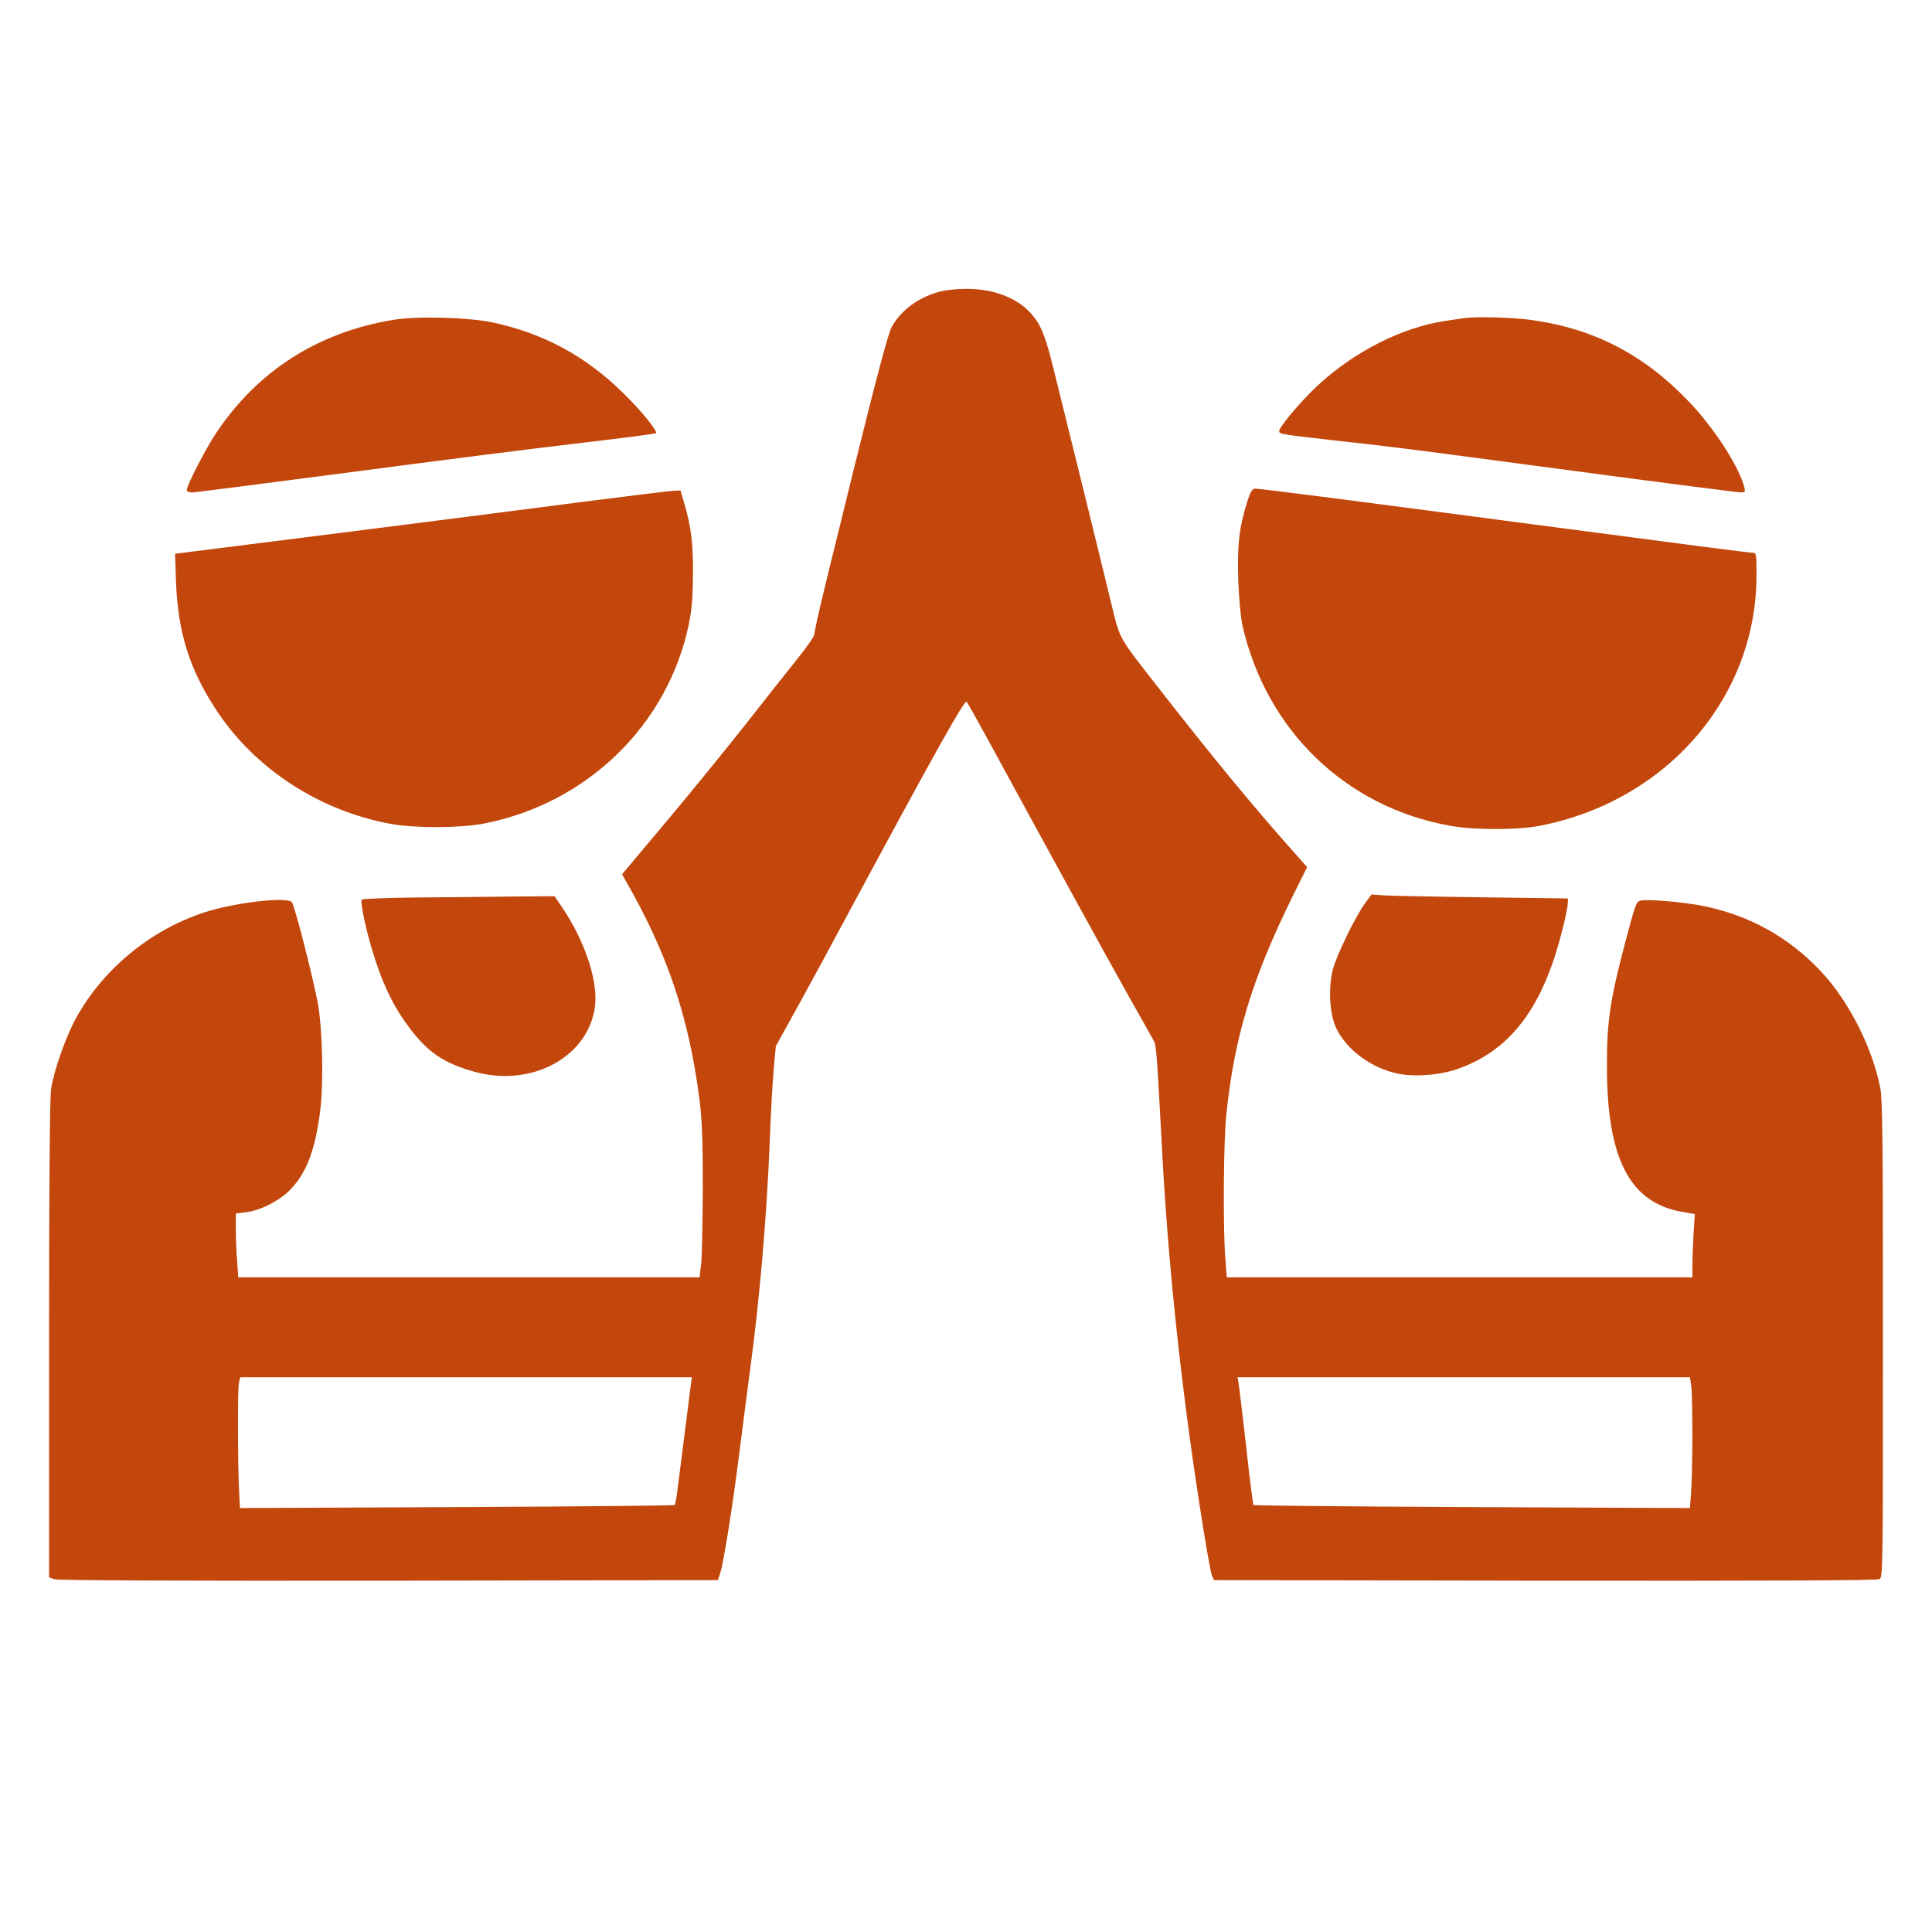 <svg xmlns="http://www.w3.org/2000/svg" xmlns:xlink="http://www.w3.org/1999/xlink" width="500" zoomAndPan="magnify" viewBox="0 0 375 375" height="500" preserveAspectRatio="xMidYMid meet" version="1.2"><g id="d10ca25249"><path style=" stroke:none;fill-rule:nonzero;fill:#c3470c;fill-opacity:1;" d="M 182.484 56.578 C 178.27 57.715 175.012 60.094 173.109 63.391 C 172.449 64.527 170.25 72.73 165.602 91.551 C 161.977 106.164 158.824 119.09 158.605 120.301 C 158.348 121.508 158.094 122.863 158.02 123.266 C 157.91 123.707 156.48 125.758 154.797 127.844 C 153.113 129.93 148.645 135.609 144.836 140.441 C 141.027 145.277 134.07 153.844 129.344 159.449 L 120.738 169.703 L 121.363 170.801 C 129.492 184.938 133.668 197.203 135.754 213.316 C 136.266 217.418 136.414 220.898 136.414 230.711 C 136.375 237.449 136.266 244.078 136.082 245.434 L 135.789 247.926 L 46.254 247.926 L 46.031 244.887 C 45.887 243.238 45.777 240.453 45.777 238.734 L 45.777 235.547 L 47.789 235.289 C 50.609 234.961 54.457 232.945 56.508 230.75 C 59.508 227.527 61.156 223.242 62.109 215.918 C 62.844 210.496 62.621 200.062 61.707 194.824 C 60.828 190.027 57.203 175.746 56.652 175.121 C 55.738 173.988 45.445 175.195 39.66 177.098 C 28.895 180.613 19.484 188.523 14.355 198.375 C 12.562 201.855 10.438 207.973 9.926 211.305 C 9.668 212.879 9.523 229.539 9.523 259.938 L 9.523 306.152 L 10.473 306.52 C 11.059 306.773 34.352 306.848 75.367 306.812 L 139.344 306.703 L 139.82 305.238 C 140.477 303.188 142.234 292.164 143.555 281.617 C 144.176 276.672 145.094 269.676 145.57 266.051 C 147.438 252.281 148.793 236.684 149.414 221.375 C 149.598 216.137 149.965 209.875 150.184 207.457 L 150.586 203.062 L 154.539 195.922 C 156.703 192.004 161.5 183.18 165.16 176.332 C 181.055 146.812 187.207 135.789 187.609 136.195 C 187.758 136.34 189.586 139.598 191.676 143.406 C 203.027 164.281 215.551 187.133 219.285 193.727 C 221.629 197.863 223.754 201.637 224.012 202.148 C 224.449 203.027 224.598 205.223 225.586 223.754 C 226.758 245.508 229.176 268.359 232.762 291.648 C 233.863 298.902 234.996 305.273 235.219 305.785 L 235.656 306.703 L 299.852 306.812 C 343.688 306.848 364.27 306.773 364.781 306.52 C 365.477 306.117 365.477 305.273 365.477 260.047 C 365.477 221.629 365.406 213.465 364.965 211.195 C 363.426 203.285 358.777 194.164 353.355 188.453 C 347.094 181.824 339.441 177.613 330.434 175.816 C 326.512 175.047 319.48 174.461 318.348 174.828 C 317.578 175.086 317.359 175.707 315.453 182.922 C 312.523 194.055 311.902 198.156 311.902 206.727 C 311.863 224.852 316.297 233.461 326.512 235.219 L 328.969 235.656 L 328.711 239.465 C 328.602 241.551 328.492 244.336 328.492 245.617 L 328.492 247.926 L 238.109 247.926 L 237.816 243.969 C 237.379 238.219 237.488 221.668 238 216.613 C 239.574 201.27 242.98 190.027 251 173.766 L 253.711 168.309 L 251.258 165.527 C 243.457 156.812 235.18 146.742 224.266 132.75 C 217.164 123.668 217.383 124.035 215.844 117.738 C 213.574 108.324 205.48 75.477 204.344 71.008 C 202.809 64.891 201.965 62.914 200.098 60.828 C 197.352 57.75 192.664 55.992 187.316 56.066 C 185.707 56.066 183.508 56.324 182.484 56.578 Z M 134.145 268.324 C 133.996 269.605 131.91 286.012 131.469 289.418 C 131.285 290.809 131.066 292.016 130.957 292.125 C 130.848 292.234 111.84 292.418 88.66 292.527 L 46.582 292.711 L 46.438 290.004 C 46.145 285.203 46.105 269.75 46.363 268.504 L 46.617 267.332 L 134.289 267.332 Z M 328.27 269.02 C 328.562 271.254 328.562 285.68 328.234 289.637 L 328.016 292.711 L 285.754 292.527 C 262.5 292.418 243.422 292.234 243.309 292.125 C 243.199 292.016 242.543 286.926 241.883 280.809 C 241.188 274.73 240.527 269.164 240.418 268.504 L 240.199 267.332 L 328.016 267.332 Z M 328.27 269.02 "/><path style=" stroke:none;fill-rule:nonzero;fill:#c3470c;fill-opacity:1;" d="M 76.391 62.074 C 61.742 64.453 49.914 72.035 41.859 84.191 C 39.879 87.195 36.254 94.227 36.254 95.105 C 36.254 95.398 36.695 95.582 37.281 95.582 C 37.828 95.582 52.039 93.75 68.848 91.551 C 85.656 89.32 105.652 86.793 113.27 85.914 C 120.887 85.035 127.223 84.191 127.332 84.082 C 127.699 83.715 124.477 79.723 121.031 76.355 C 113.672 69.105 105.578 64.746 95.652 62.586 C 90.93 61.598 81.043 61.305 76.391 62.074 Z M 76.391 62.074 "/><path style=" stroke:none;fill-rule:nonzero;fill:#c3470c;fill-opacity:1;" d="M 284.18 61.742 C 283.668 61.816 282.02 62.074 280.516 62.293 C 272.133 63.539 262.867 68.227 255.688 74.891 C 252.504 77.855 248.289 82.875 248.289 83.68 C 248.289 84.266 248.582 84.301 259.277 85.512 C 272.094 86.938 272.277 86.977 305.531 91.406 C 322.816 93.715 337.391 95.582 337.902 95.582 C 338.707 95.582 338.781 95.473 338.598 94.629 C 337.535 90.527 332.629 82.91 327.613 77.746 C 318.895 68.699 309.227 63.719 296.996 62.074 C 293.52 61.598 286.488 61.414 284.18 61.742 Z M 284.18 61.742 "/><path style=" stroke:none;fill-rule:nonzero;fill:#c3470c;fill-opacity:1;" d="M 242.066 97.449 C 240.527 102.355 240.125 105.836 240.344 112.609 C 240.492 116.16 240.82 119.934 241.148 121.363 C 245.766 141.688 261.109 156.59 281.324 160.254 C 286.012 161.133 294.652 161.133 299.012 160.254 C 323.582 155.418 340.941 135.316 340.941 111.621 C 340.941 107.738 340.867 107.301 340.32 107.301 C 339.551 107.301 329.148 105.945 293.883 101.293 C 260.961 96.938 244.594 94.848 243.641 94.848 C 243.055 94.848 242.723 95.359 242.066 97.449 Z M 242.066 97.449 "/><path style=" stroke:none;fill-rule:nonzero;fill:#c3470c;fill-opacity:1;" d="M 114.809 97.191 C 106.75 98.254 85.254 101 67.055 103.309 L 33.984 107.484 L 34.168 112.977 C 34.535 122.863 36.84 130.113 42.188 138.133 C 49.695 149.379 62.109 157.398 75.879 159.926 C 80.566 160.766 89.137 160.73 93.75 159.887 C 113.855 156.043 129.637 140.77 133.703 121.141 C 134.289 118.25 134.473 116.016 134.508 111.512 C 134.547 105.359 134.145 102.281 132.859 97.852 L 132.094 95.215 L 130.773 95.25 C 130.043 95.289 122.863 96.168 114.809 97.191 Z M 114.809 97.191 "/><path style=" stroke:none;fill-rule:nonzero;fill:#c3470c;fill-opacity:1;" d="M 264.953 175.34 C 263.086 177.867 259.387 185.484 258.691 188.23 C 257.777 191.93 258.07 196.984 259.422 199.695 C 261.402 203.797 266.273 207.348 271.254 208.375 C 274.695 209.105 279.785 208.668 283.301 207.348 C 292.09 204.125 297.84 197.426 301.609 186.18 C 302.895 182.336 304.285 176.625 304.32 175.195 L 304.32 174.391 L 287.953 174.168 C 278.906 174.059 270.336 173.875 268.871 173.805 L 266.199 173.621 Z M 264.953 175.34 "/><path style=" stroke:none;fill-rule:nonzero;fill:#c3470c;fill-opacity:1;" d="M 80.199 174.207 C 74.891 174.281 70.387 174.461 70.238 174.609 C 69.801 175.047 71.301 181.75 72.875 186.438 C 74.672 191.895 76.648 195.777 79.504 199.547 C 83.094 204.309 86.207 206.395 92.137 208.043 C 102.941 211.012 113.672 205.48 115.395 195.996 C 116.309 191.051 113.746 182.957 109.059 176.039 L 107.629 173.949 L 98.766 174.023 C 93.895 174.098 85.547 174.168 80.199 174.207 Z M 80.199 174.207 "/></g></svg>